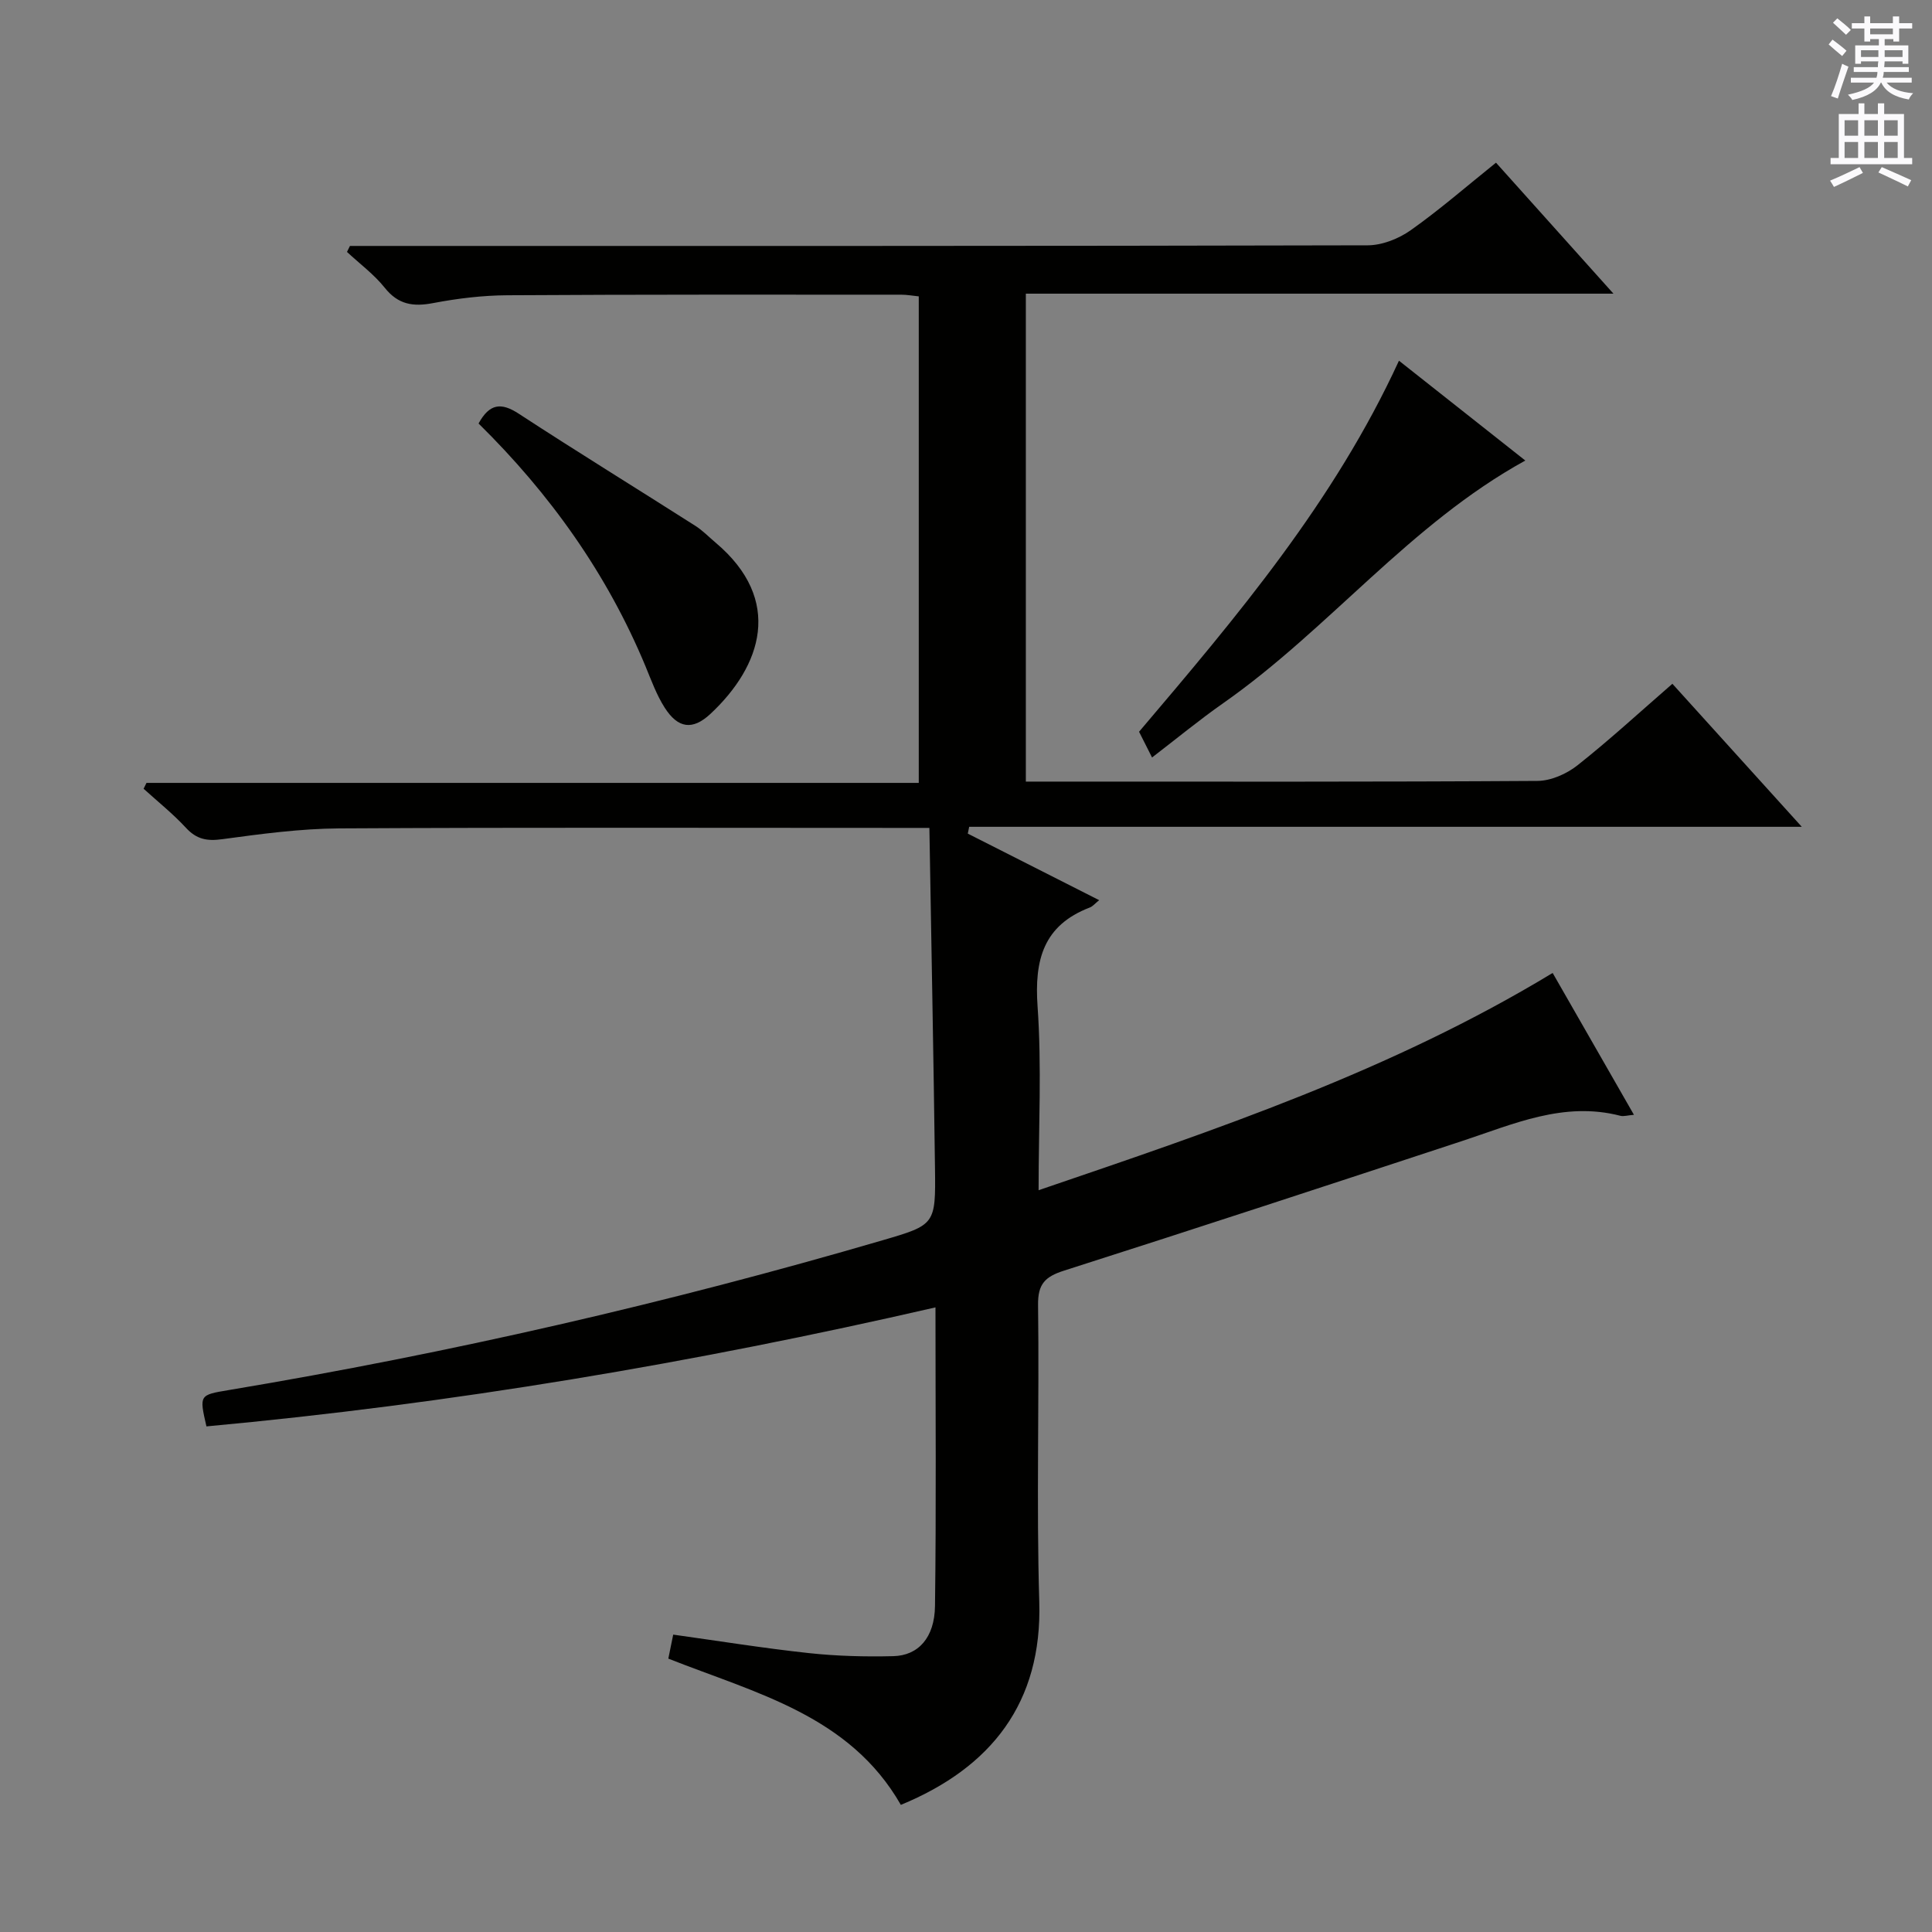 <svg enable-background="new 0 0 400 400" viewBox="0 0 400 400" xmlns="http://www.w3.org/2000/svg"><rect x="0" y="0" width="400" height="400" fill="#808080" stroke="none"/><g fill="#010100"><path d="m138.37 343.4c.33-1.65.63-3.1 1.01-4.97 9.46 1.32 18.76 2.82 28.12 3.83 5.77.62 11.63.77 17.44.63 5.18-.12 8.55-3.82 8.64-10.36.27-20.3.1-40.62.1-61.85-50.21 11.54-100.3 19.97-150.94 24.64-1.5-6.55-1.49-6.5 4.68-7.53 45.73-7.65 90.85-18.01 135.36-31.02 10.85-3.17 10.95-3.26 10.8-14.88-.3-23.28-.76-46.55-1.16-70.48-2.61 0-4.39 0-6.18 0-38.66 0-77.32-.12-115.98.1-8.1.05-16.23 1.15-24.28 2.24-3.15.43-5.29.01-7.47-2.35-2.69-2.91-5.83-5.42-8.78-8.1.2-.4.4-.81.6-1.21h159.89c0-33.85 0-67.09 0-100.73-1.2-.12-2.45-.35-3.7-.35-27.16 0-54.33-.05-81.49.12-5.13.03-10.31.66-15.35 1.62-4.14.79-7.23.33-10.02-3.17-2.22-2.78-5.19-4.97-7.82-7.42.2-.41.4-.83.61-1.24h5.76c68.32 0 136.65.04 204.97-.13 3-.01 6.41-1.37 8.9-3.13 5.97-4.22 11.51-9.05 17.65-13.98 7.91 8.82 15.75 17.56 24.32 27.12-41.08 0-81.23 0-121.66 0v101.02h5.44c33.5 0 66.99.08 100.49-.14 2.79-.02 6.03-1.45 8.28-3.23 6.64-5.25 12.88-11 19.65-16.88 8.74 9.66 17.28 19.1 26.79 29.61-58.24 0-115.31 0-172.38 0-.1.47-.19.94-.29 1.41 8.93 4.53 17.86 9.05 27.2 13.78-.89.72-1.35 1.3-1.94 1.52-9.63 3.69-11.49 10.87-10.81 20.5.87 12.38.21 24.87.21 38.03 36.82-12.55 72.98-24.71 106.43-44.98 5.57 9.72 11.04 19.28 16.83 29.37-1.35.11-2.14.38-2.82.2-11.73-3.04-22.18 1.75-32.86 5.26-27.41 9.02-54.82 18.03-82.31 26.8-3.92 1.25-5.44 2.76-5.38 7.1.27 20.49-.36 41.01.25 61.49.62 20.86-9.92 34.3-28.66 42.02-10.6-18.51-29.94-23.09-48.14-30.28z"/><path d="m289.64 74.68c8.99 7.1 17.67 13.96 26.16 20.67-23.92 13.16-40.64 34.88-62.47 50.18-5 3.5-9.72 7.39-14.81 11.3-1.04-2.07-1.85-3.68-2.69-5.33 20.27-23.87 40.38-47.61 53.81-76.82z"/><path d="m99.08 87.68c2.3-4.19 4.72-4.37 8.3-2.04 12.09 7.89 24.39 15.46 36.57 23.22 1.53.97 2.82 2.32 4.22 3.5 14.09 11.89 9.53 25.53-1.08 35.44-3.7 3.45-6.72 3.02-9.47-1.28-1.68-2.63-2.77-5.65-3.97-8.56-7.96-19.17-19.76-35.7-34.57-50.28z"/></g><path d="m378.6 9.2.8-1c.9.7 1.9 1.4 2.9 2.3l-.9 1.1c-1.1-.9-2-1.7-2.8-2.4zm.5 10.7c.9-2.1 1.6-4.3 2.3-6.7.4.2.8.4 1.3.6-.7 2.1-1.5 4.3-2.2 6.6zm.4-15.2.9-.9c1 .8 2 1.6 2.8 2.4l-1 1c-1-.9-1.9-1.8-2.7-2.5zm12.5-1.3h1.2v1.4h2.7v1.1h-2.7v2.7h-1.2v-.5h-1.8v1.3h4.9v3.8h-1.2v-.5h-3.7c0 .4-.1.9-.1 1.2h5.1v1h-5.2c0 .5-.1.9-.2 1.2h6v1h-5.2c1.1 1.3 2.9 2 5.5 2.2-.4.4-.7.8-.9 1.3-2.9-.5-4.8-1.6-5.7-3.5h-.1c-.8 1.7-2.7 2.9-5.9 3.6-.2-.4-.6-.8-.9-1.1 2.8-.6 4.6-1.4 5.4-2.5h-4.8v-1h5.3c.1-.3.2-.7.2-1.2h-4.9v-1h5c0-.4 0-.8.1-1.2h-3.6v.5h-1.2v-3.8h4.9v-1.3h-1.8v.5h-1.2v-2.7h-2.6v-1.1h2.6v-1.4h1.2v1.4h4.7v-1.4zm-6.7 8.4h3.6c0-.4 0-.9 0-1.4h-3.6zm1.9-4.7h4.7v-1.2h-4.7zm6.7 3.3h-3.7v1.4h3.7z" fill="#fbfafc"/><path d="m384.7 21.4h1.3v2.2h2.8v-2.2h1.3v2.2h4.1v9.1h1.7v1.3h-16.9v-1.3h1.7v-9.1h4.1v-2.2zm.3 13.2.7 1.2c-1.8.9-3.8 1.9-6 2.9-.2-.4-.5-.8-.8-1.3 2.4-1 4.4-2 6.1-2.8zm-3.1-6.5h2.8v-3.2h-2.8zm0 4.6h2.8v-3.3h-2.8zm4.1-4.6h2.8v-3.2h-2.8zm0 4.6h2.8v-3.3h-2.8zm3.6 1.9c2.1.9 4.1 1.8 6.1 2.7l-.7 1.3c-2.2-1.1-4.2-2-6.1-2.9zm3.3-9.7h-2.8v3.2h2.8zm-2.8 7.8h2.8v-3.3h-2.8z" fill="#fbfafc"/></svg>